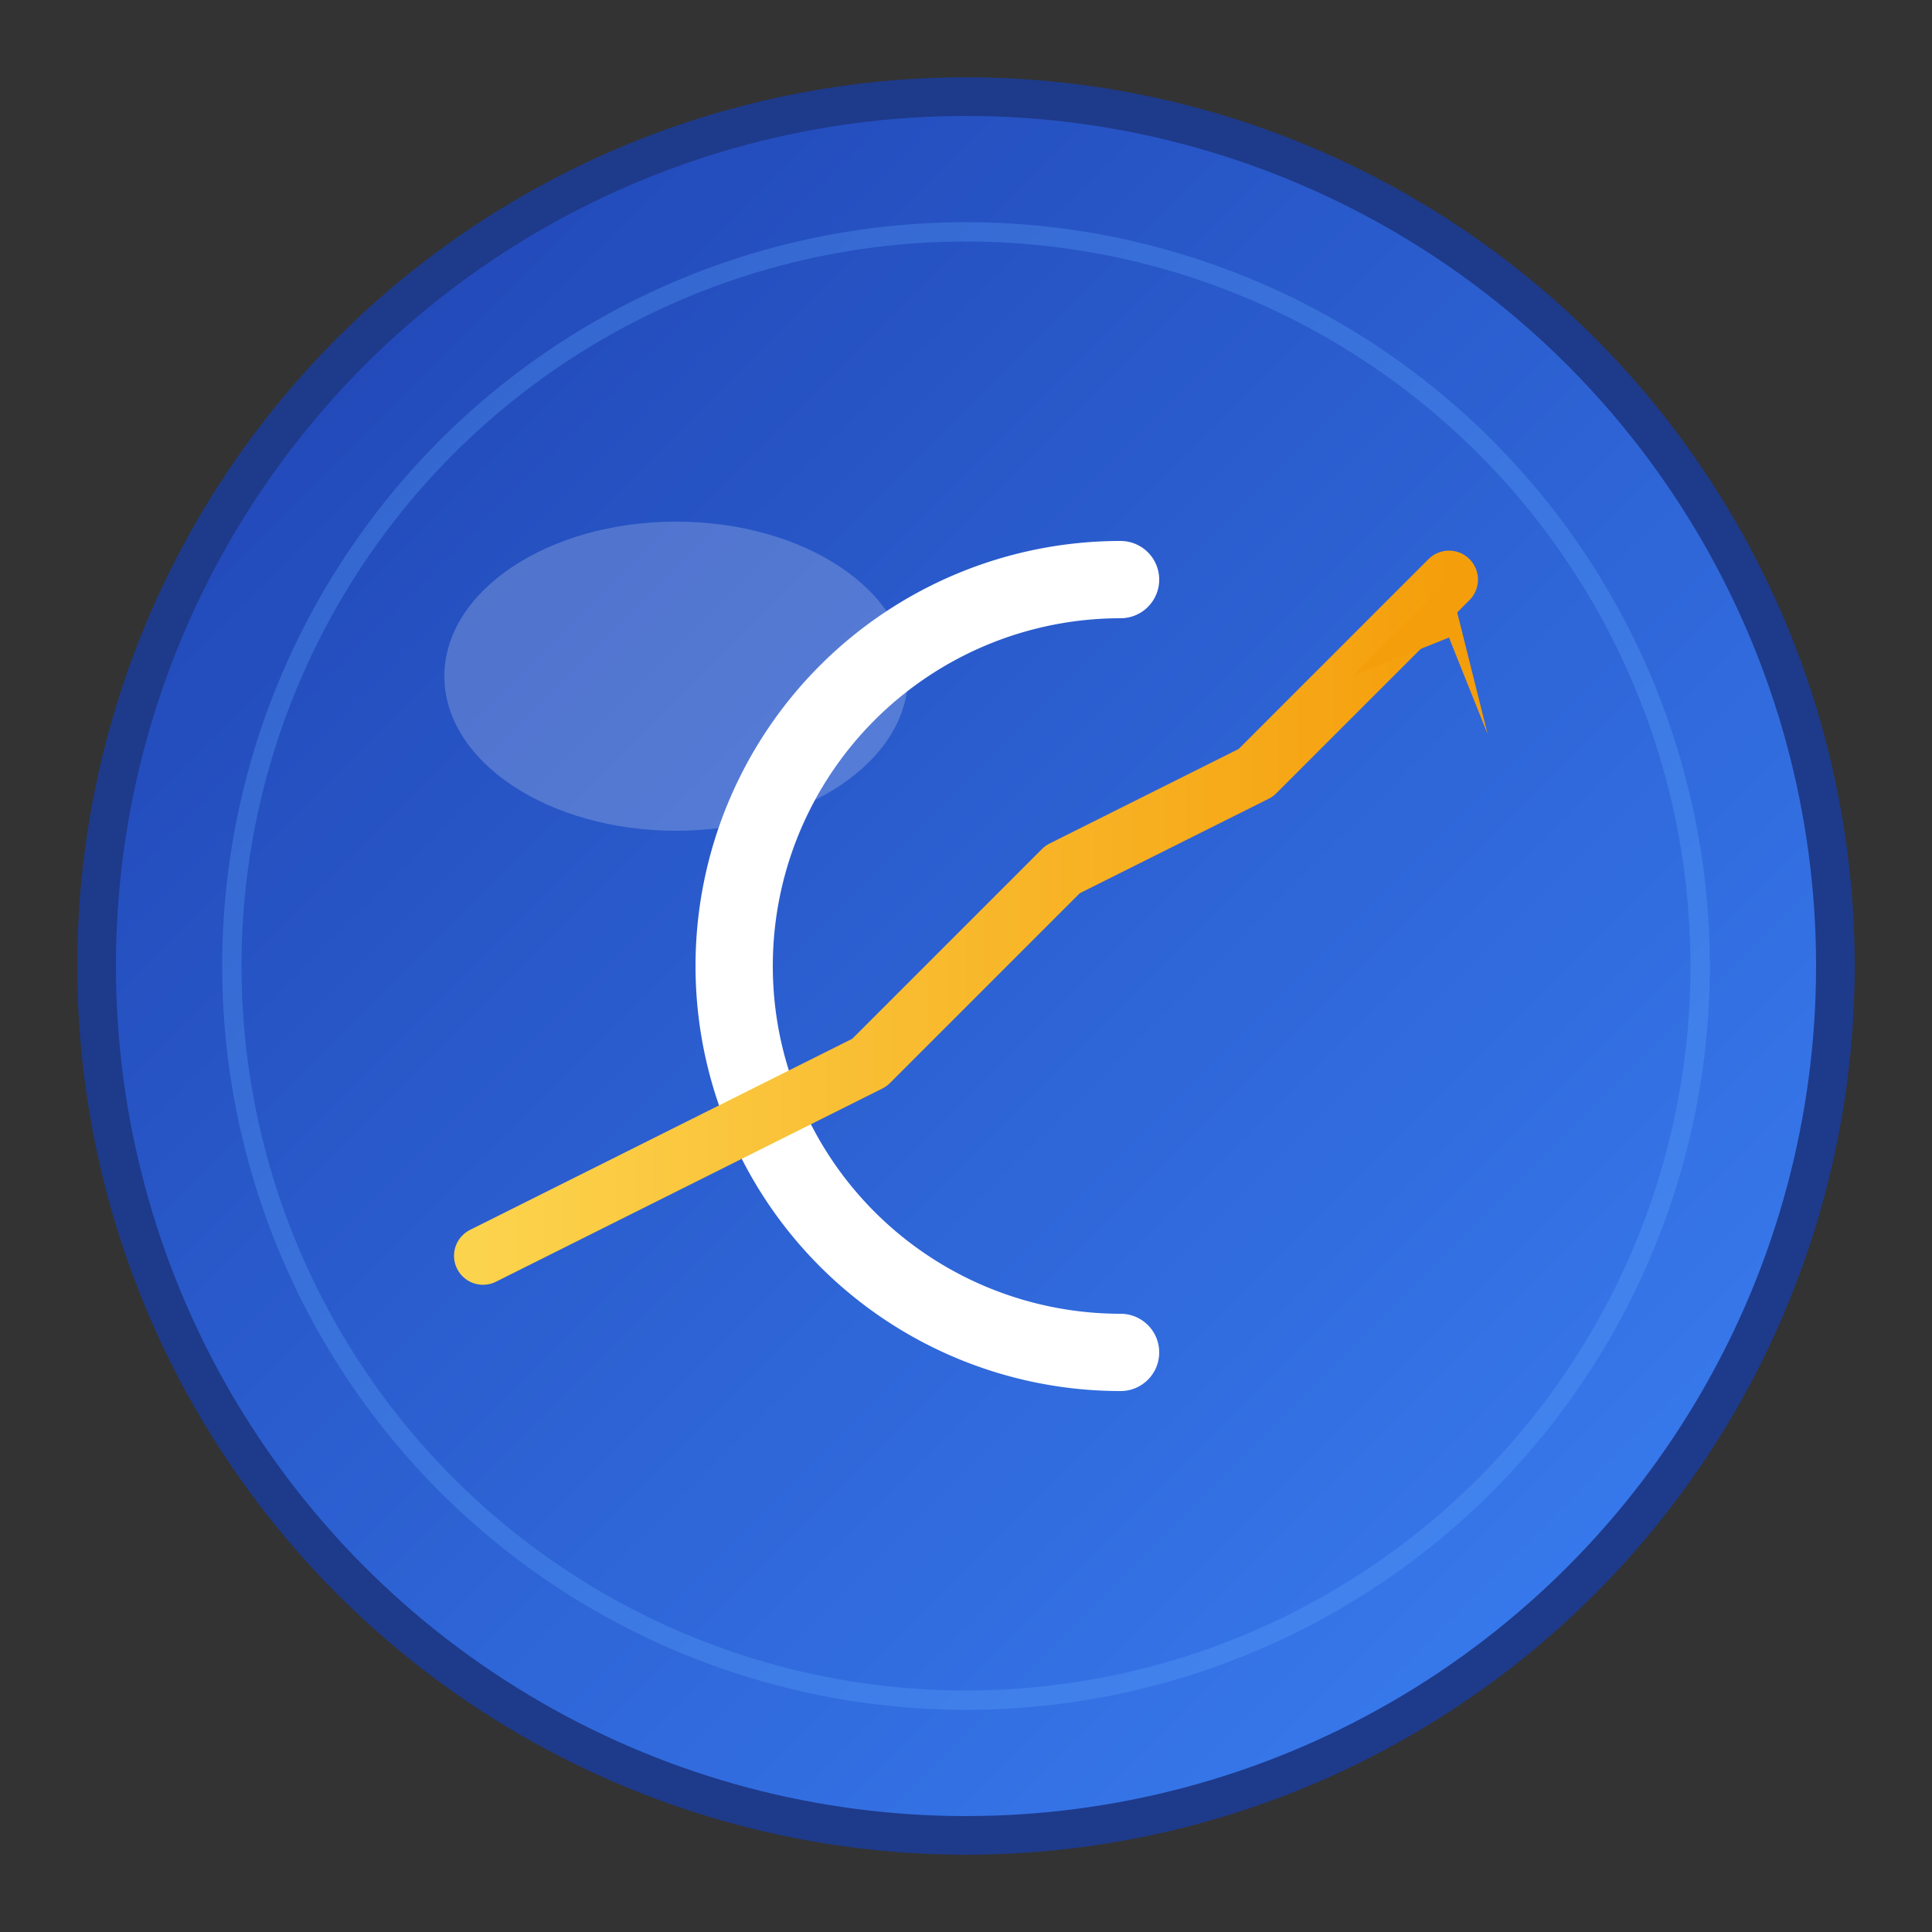 <svg xmlns="http://www.w3.org/2000/svg" viewBox="0 0 100 100">
  <rect x="0" y="0" width="100" height="100" fill="#333333" stroke="none"/>
  <!-- Background circle with gradient -->
  <defs>
    <linearGradient id="coinGradient" x1="0%" y1="0%" x2="100%" y2="100%">
      <stop offset="0%" style="stop-color:#1E40AF;stop-opacity:1" />
      <stop offset="100%" style="stop-color:#3B82F6;stop-opacity:1" />
    </linearGradient>
    <linearGradient id="arrowGradient" x1="0%" y1="0%" x2="100%" y2="0%">
      <stop offset="0%" style="stop-color:#FCD34D;stop-opacity:1" />
      <stop offset="100%" style="stop-color:#F59E0B;stop-opacity:1" />
    </linearGradient>
  </defs>

  <!-- Outer circle representing coin -->
  <circle cx="50" cy="50" r="45" fill="url(#coinGradient)" stroke="#1E3A8A" stroke-width="2"/>

  <!-- Inner circle for depth -->
  <circle cx="50" cy="50" r="38" fill="none" stroke="#60A5FA" stroke-width="1" opacity="0.3"/>

  <!-- Letter C for Coinvoy -->
  <path d="M 58 30 A 15 15 0 1 0 58 70" fill="none" stroke="white" stroke-width="4" stroke-linecap="round"/>

  <!-- Upward trending arrow/graph -->
  <g fill="url(#arrowGradient)">
    <!-- Graph line -->
    <polyline points="25,65 35,60 45,55 55,45 65,40 75,30"
              fill="none" stroke="url(#arrowGradient)" stroke-width="3" stroke-linecap="round" stroke-linejoin="round"/>

    <!-- Arrow head -->
    <polygon points="75,30 70,35 75,33 77,38" fill="#F59E0B"/>
  </g>

  <!-- Subtle shine effect -->
  <ellipse cx="35" cy="35" rx="12" ry="8" fill="white" opacity="0.2"/>
</svg>
